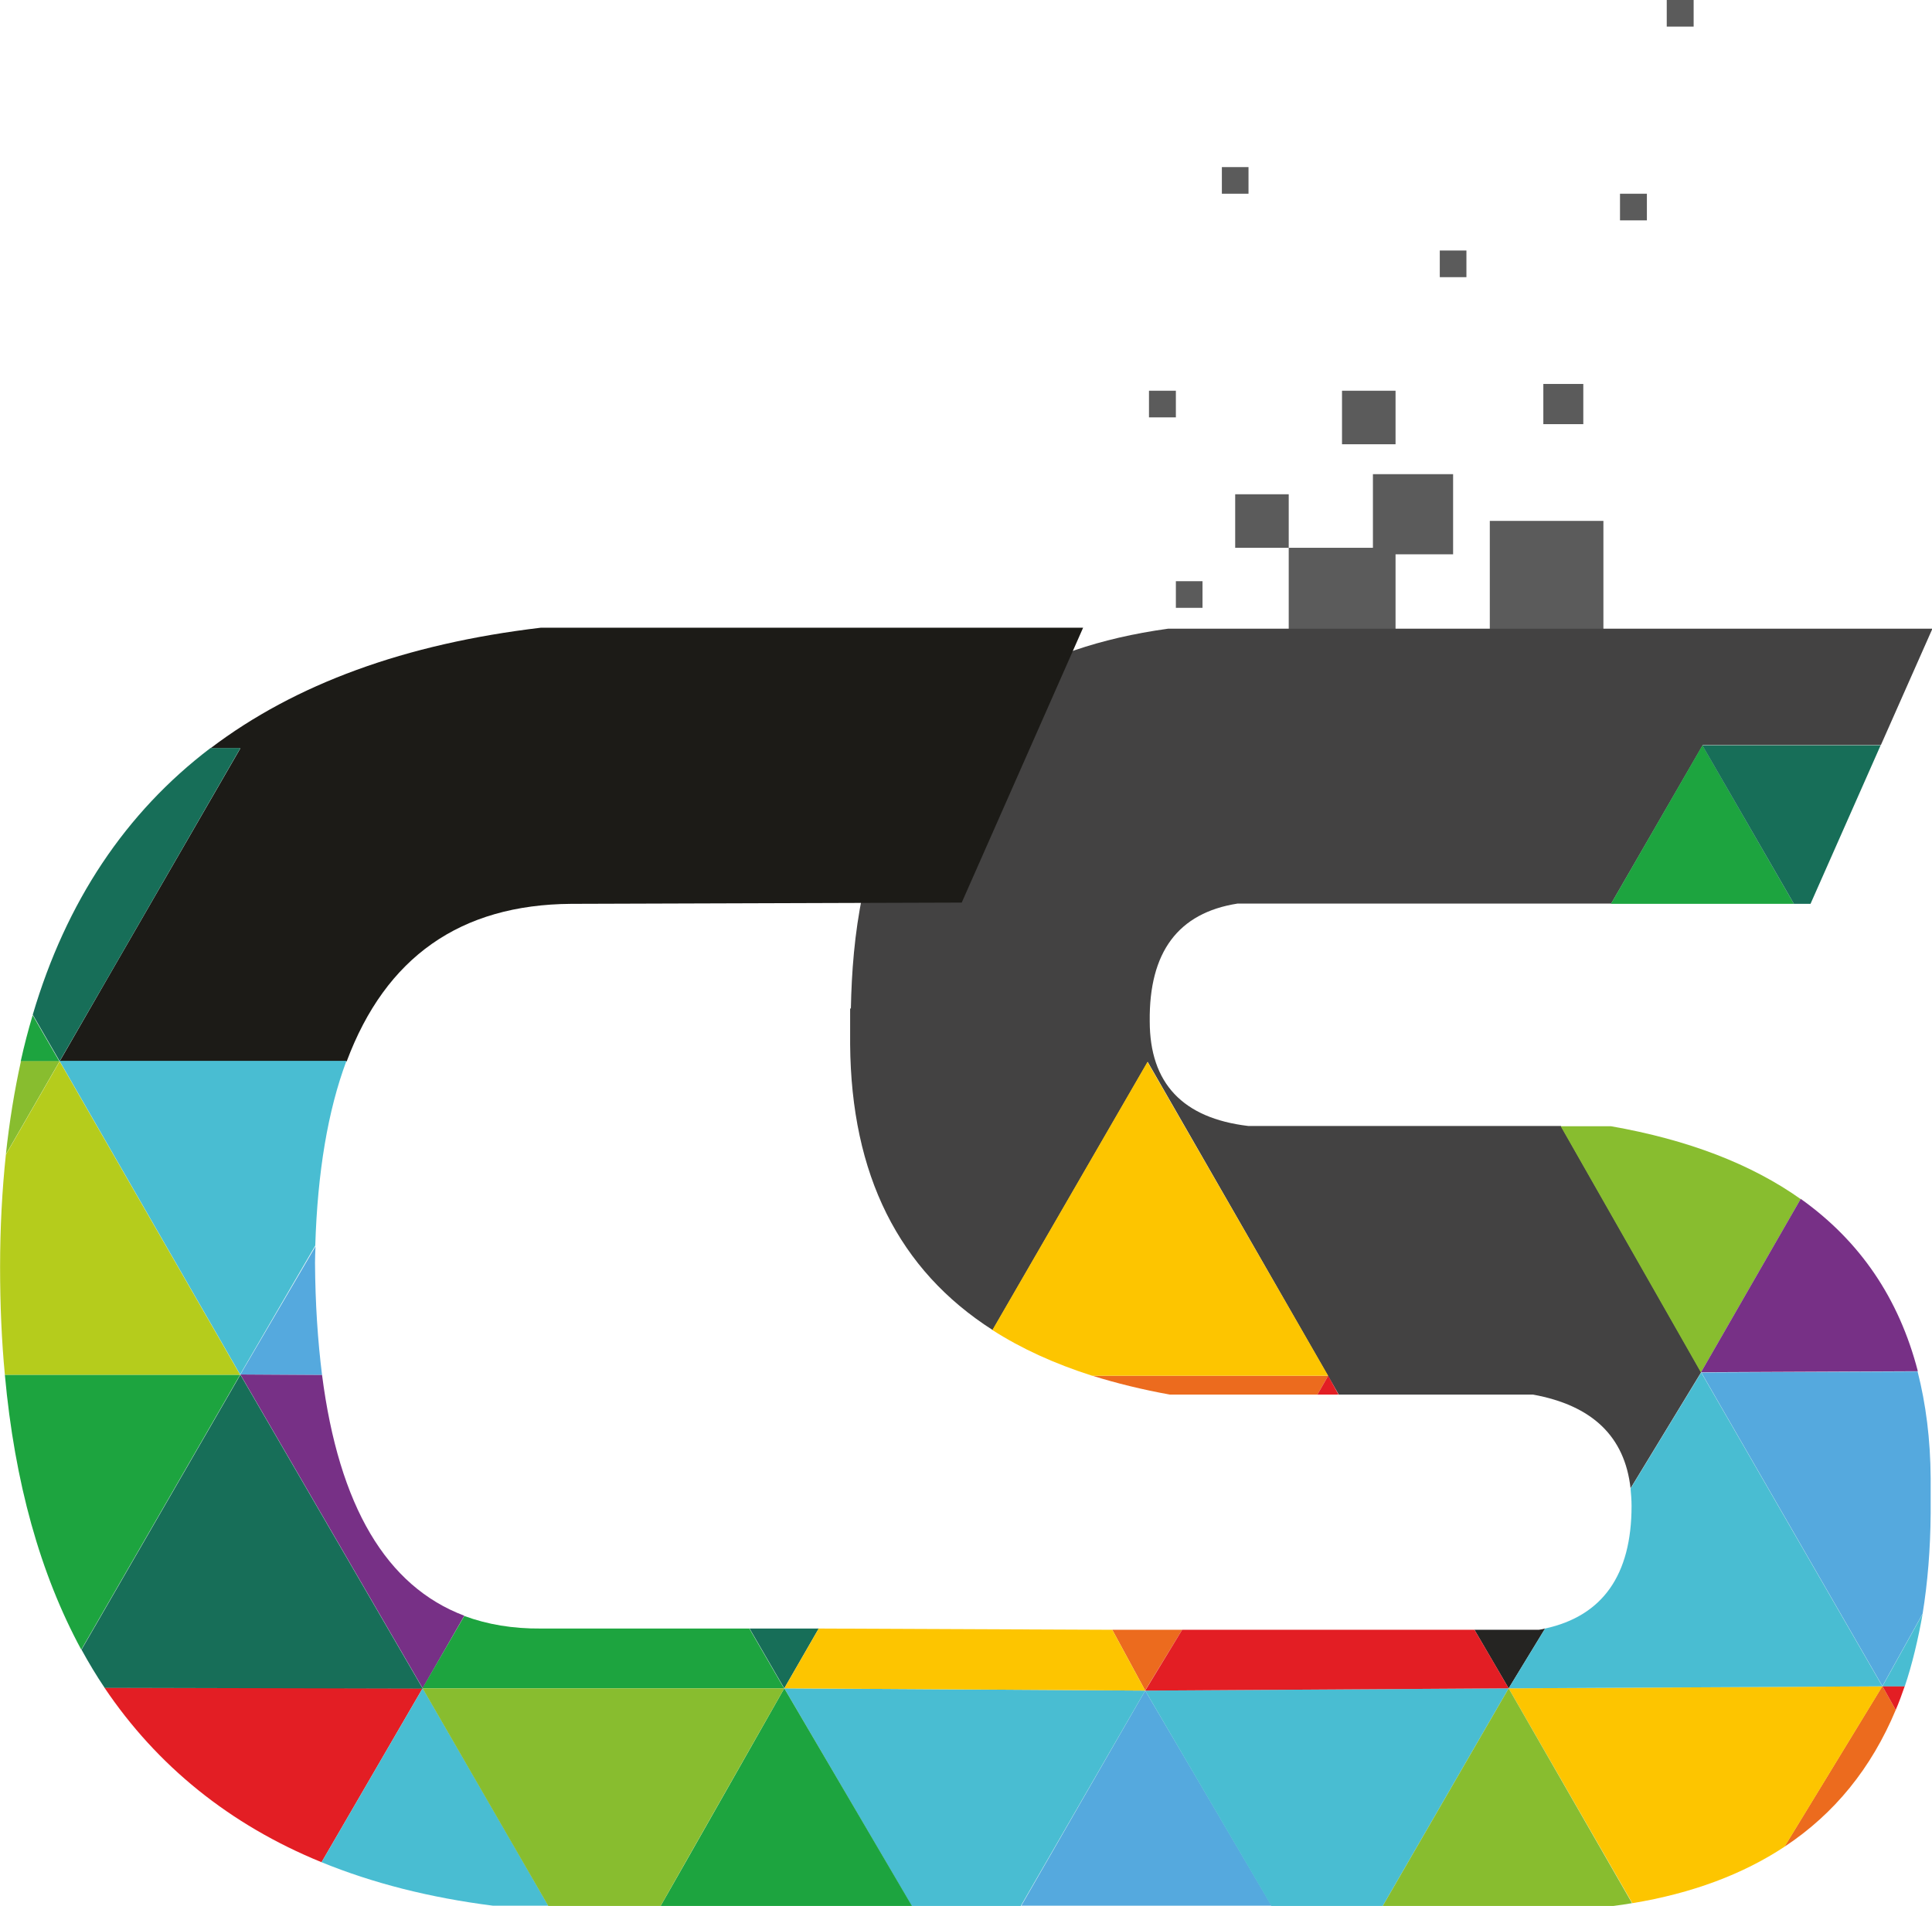 <?xml version="1.0" encoding="UTF-8"?>
<!DOCTYPE svg PUBLIC "-//W3C//DTD SVG 1.1//EN" "http://www.w3.org/Graphics/SVG/1.1/DTD/svg11.dtd">
<!-- Creator: CorelDRAW 2020 (64-Bit) -->
<svg xmlns="http://www.w3.org/2000/svg" xml:space="preserve" width="30.086mm" height="29.688mm" version="1.1" style="shape-rendering:geometricPrecision; text-rendering:geometricPrecision; image-rendering:optimizeQuality; fill-rule:evenodd; clip-rule:evenodd"
viewBox="0 0 76.86 75.85"
 xmlns:xlink="http://www.w3.org/1999/xlink"
 xmlns:xodm="http://www.corel.com/coreldraw/odm/2003">
 <defs>
  <style type="text/css">
   <![CDATA[
    .fil1 {fill:#434242}
    .fil3 {fill:#1C1B17}
    .fil0 {fill:#5B5B5B;fill-rule:nonzero}
    .fil12 {fill:#FDC500;fill-rule:nonzero}
    .fil11 {fill:#EC6B1E;fill-rule:nonzero}
    .fil2 {fill:#E31E24;fill-rule:nonzero}
    .fil13 {fill:#B5CC1C;fill-rule:nonzero}
    .fil8 {fill:#88BD2F;fill-rule:nonzero}
    .fil5 {fill:#49BDD2;fill-rule:nonzero}
    .fil6 {fill:#55A9DE;fill-rule:nonzero}
    .fil10 {fill:#773086;fill-rule:nonzero}
    .fil7 {fill:#1DA43F;fill-rule:nonzero}
    .fil9 {fill:#176E58;fill-rule:nonzero}
    .fil4 {fill:url(#id0)}
   ]]>
  </style>
  <radialGradient id="id0" gradientUnits="userSpaceOnUse" gradientTransform="matrix(29.176 31.015 31.009 -29.177 -1249 431)" cx="13.43" cy="28.09" r="1.25" fx="13.43" fy="28.09">
   <stop offset="0" style="stop-opacity:1; stop-color:#8A8889"/>
   <stop offset="0.722" style="stop-opacity:1; stop-color:#252422"/>
   <stop offset="1" style="stop-opacity:1; stop-color:#252422"/>
  </radialGradient>
 </defs>
 <g id="SEGNAPOSTO">
  <polygon class="fil0" points="51.27,26.05 55.52,26.05 55.52,21.8 51.27,21.8 "/>
  <polygon class="fil0" points="49.14,21.8 51.27,21.8 51.27,19.67 49.14,19.67 "/>
  <polygon class="fil0" points="46.78,24.19 47.84,24.19 47.84,23.13 46.78,23.13 "/>
  <polygon class="fil0" points="53.39,17.68 55.52,17.68 55.52,15.55 53.39,15.55 "/>
  <polygon class="fil0" points="59.27,25.25 63.79,25.25 63.79,20.73 59.27,20.73 "/>
  <polygon class="fil0" points="54.62,22.06 57.81,22.06 57.81,18.87 54.62,18.87 "/>
  <polygon class="fil0" points="45.71,16.61 46.78,16.61 46.78,15.55 45.71,15.55 "/>
  <polygon class="fil0" points="57.28,11.03 58.34,11.03 58.34,9.97 57.28,9.97 "/>
  <polygon class="fil0" points="48.61,7.71 49.67,7.71 49.67,6.65 48.61,6.65 "/>
  <polygon class="fil0" points="66.31,1.06 67.38,1.06 67.38,0 66.31,0 "/>
  <polygon class="fil0" points="64.45,8.77 65.52,8.77 65.52,7.71 64.45,7.71 "/>
  <polygon class="fil0" points="61.4,16.88 62.99,16.88 62.99,15.28 61.4,15.28 "/>
  <polygon class="fil0" points="62.66,27.72 63.98,27.72 63.98,26.41 62.66,26.41 "/>
  <polygon class="fil0" points="53.8,29.12 55.11,29.12 55.11,27.8 53.8,27.8 "/>
  <polygon class="fil0" points="55.88,33.42 56.54,33.42 56.54,32.77 55.88,32.77 "/>
  <polygon class="fil0" points="56.88,30.59 59.67,30.59 59.67,27.8 56.88,27.8 "/>
  <path class="fil1" d="M33.82 40.14l0 1.42c0.04,5.19 1.93,8.98 5.67,11.37l6.17 -10.67c1.31,2.27 7.6,13.24 7.6,13.24l7.73 0c2.36,0.43 3.65,1.67 3.88,3.73l2.81 -4.62c0,0 -0.3,-0.54 -5.58,-9.8l-12.44 0c-2.61,-0.31 -3.92,-1.7 -3.92,-4.17 -0.03,-2.75 1.13,-4.31 3.49,-4.68l14.87 0 3.64 -6.3 -0 -0.01 7.09 0 2.05 -4.63 -30.41 0c-11.02,1.52 -12.51,9.43 -12.62,15.11z"/>
  <path class="fil2" d="M16.81 67.19l-12.66 -0.03c2.09,3.11 4.99,5.46 8.64,6.95l4.02 -6.92z"/>
  <path class="fil3" d="M21.52 24.98c-5.4,0.64 -9.78,2.24 -13.15,4.8l1.19 0c-2.4,4.16 -4.8,8.3 -7.19,12.46 0,0 11.42,0 11.42,0 1.55,-4.15 4.52,-6.24 8.93,-6.27 0,0 15.54,-0.05 15.54,-0.05l4.83 -10.94 -21.57 0z"/>
  <path class="fil4" d="M61.22 64.86l-2.56 0 1.36 2.33 1.45 -2.38c-0.08,0.02 -0.16,0.04 -0.25,0.05l0 0z"/>
  <path class="fil5" d="M16.81 67.19c0,0 -3.52,6.06 -4.02,6.92 2.03,0.83 4.3,1.41 6.82,1.73l2.2 0c-0.84,-1.47 -5,-8.66 -5,-8.66z"/>
  <path class="fil6" d="M12.53 50.26c0,-0.22 0.01,-0.44 0.02,-0.66l-2.99 5.1 3.25 0.02c-0.17,-1.35 -0.27,-2.84 -0.28,-4.46z"/>
  <path class="fil5" d="M2.37 42.23l7.18 12.47 2.99 -5.13c0.09,-2.92 0.5,-5.37 1.24,-7.35l-11.42 -0z"/>
  <path class="fil7" d="M1.3 40.39c-0.18,0.6 -0.34,1.21 -0.48,1.85l1.54 0 -1.07 -1.85z"/>
  <path class="fil8" d="M2.37 42.23l-1.54 0c-0.26,1.18 -0.46,2.41 -0.6,3.71l2.14 -3.71z"/>
  <path class="fil9" d="M2.37 42.23l7.19 -12.46 -1.19 0c-3.38,2.57 -5.74,6.11 -7.07,10.61l1.07 1.85z"/>
  <path class="fil10" d="M16.81 67.19l1.66 -2.89c-3.1,-1.17 -4.99,-4.36 -5.66,-9.58l-3.25 -0.02 7.25 12.48z"/>
  <path class="fil6" d="M45.56 67.28l-4.93 8.56 9.96 0c-0.47,-0.81 -5.03,-8.56 -5.03,-8.56z"/>
  <polygon class="fil5" points="31.2,67.19 36.27,75.85 40.61,75.85 45.56,67.28 "/>
  <polygon class="fil5" points="45.56,67.28 50.58,75.85 55.01,75.85 60.02,67.19 "/>
  <path class="fil7" d="M21.52 64.81c-1.12,0.01 -2.13,-0.16 -3.05,-0.5l-1.64 2.83 -0.03 0.05 14.39 0 -1.38 -2.38 -8.3 0z"/>
  <path class="fil7" d="M26.28 75.85l10 0 -5.08 -8.66c0,0 -4.4,7.76 -4.92,8.66z"/>
  <polygon class="fil8" points="31.19,67.19 16.81,67.19 21.81,75.85 26.28,75.85 31.2,67.19 "/>
  <polygon class="fil9" points="29.82,64.81 31.2,67.19 32.57,64.81 "/>
  <path class="fil11" d="M71 73.49c1.98,-1.31 3.45,-3.12 4.42,-5.44l-0.53 -0.95 -3.89 6.38z"/>
  <path class="fil12" d="M74.89 67.11l-14.87 0.08 4.92 8.55c2.37,-0.39 4.4,-1.15 6.06,-2.25l3.89 -6.38z"/>
  <path class="fil2" d="M75.42 68.05c0.13,-0.3 0.25,-0.63 0.36,-0.95l-0.89 0 0.53 0.95z"/>
  <polygon class="fil7" points="64.09,35.97 71.37,35.97 67.73,29.66 "/>
  <path class="fil8" d="M71.64 47.72c-1.96,-1.39 -4.47,-2.36 -7.55,-2.9l-2 0 5.58 9.8 3.96 -6.89z"/>
  <polygon class="fil9" points="67.73,29.66 67.73,29.67 71.37,35.97 72.03,35.97 74.82,29.66 "/>
  <path class="fil6" d="M67.68 54.61l7.21 12.49 1.6 -2.88c0.2,-1.23 0.31,-2.57 0.32,-3.99l0 -1.42c-0.01,-1.53 -0.19,-2.94 -0.52,-4.23l-8.62 0.04z"/>
  <path class="fil5" d="M61.47 64.81l-1.45 2.38 14.87 -0.08 -7.21 -12.49 -2.81 4.62c0.02,0.22 0.04,0.45 0.04,0.69 0,2.75 -1.15,4.38 -3.44,4.88z"/>
  <path class="fil5" d="M75.78 67.11c0.29,-0.85 0.54,-1.91 0.71,-2.88l-1.6 2.88 0.89 0z"/>
  <path class="fil10" d="M67.68 54.61l8.62 -0.04c-0.75,-2.9 -2.3,-5.18 -4.66,-6.86l-3.96 6.89z"/>
  <polygon class="fil11" points="45.56,67.27 47.03,64.86 44.25,64.86 45.56,67.28 "/>
  <path class="fil11" d="M46.54 55.5l5.87 0 0.43 -0.75 -9.38 0c0.96,0.3 1.98,0.55 3.08,0.75z"/>
  <polygon class="fil12" points="45.56,67.28 44.25,64.86 32.57,64.81 31.2,67.19 "/>
  <path class="fil12" d="M52.84 54.75l-7.19 -12.49 -6.17 10.67c1.15,0.74 2.47,1.34 3.97,1.82l9.38 0z"/>
  <polygon class="fil2" points="52.84,54.75 52.41,55.5 53.25,55.5 "/>
  <path class="fil2" d="M58.66 64.86l-11.63 0 -1.47 2.42 14.46 -0.09c0,-0.01 -1.17,-2.01 -1.36,-2.33z"/>
  <path class="fil8" d="M60.02 67.19l-5.01 8.66 9.18 0c0.25,-0.03 0.5,-0.07 0.74,-0.11l-4.91 -8.55z"/>
  <path class="fil7" d="M0.19 54.71c0.39,4.29 1.41,7.93 3.04,10.94l6.32 -10.94 -9.36 0z"/>
  <path class="fil13" d="M9.55 54.71l-7.18 -12.47 -2.14 3.71c-0.15,1.42 -0.23,2.91 -0.23,4.47 0,1.5 0.06,2.93 0.19,4.29l9.36 0z"/>
  <path class="fil9" d="M16.81 67.19l-7.25 -12.48 -6.32 10.94c0.29,0.53 0.59,1.03 0.92,1.52l12.66 0.03z"/>
 </g>
</svg>

